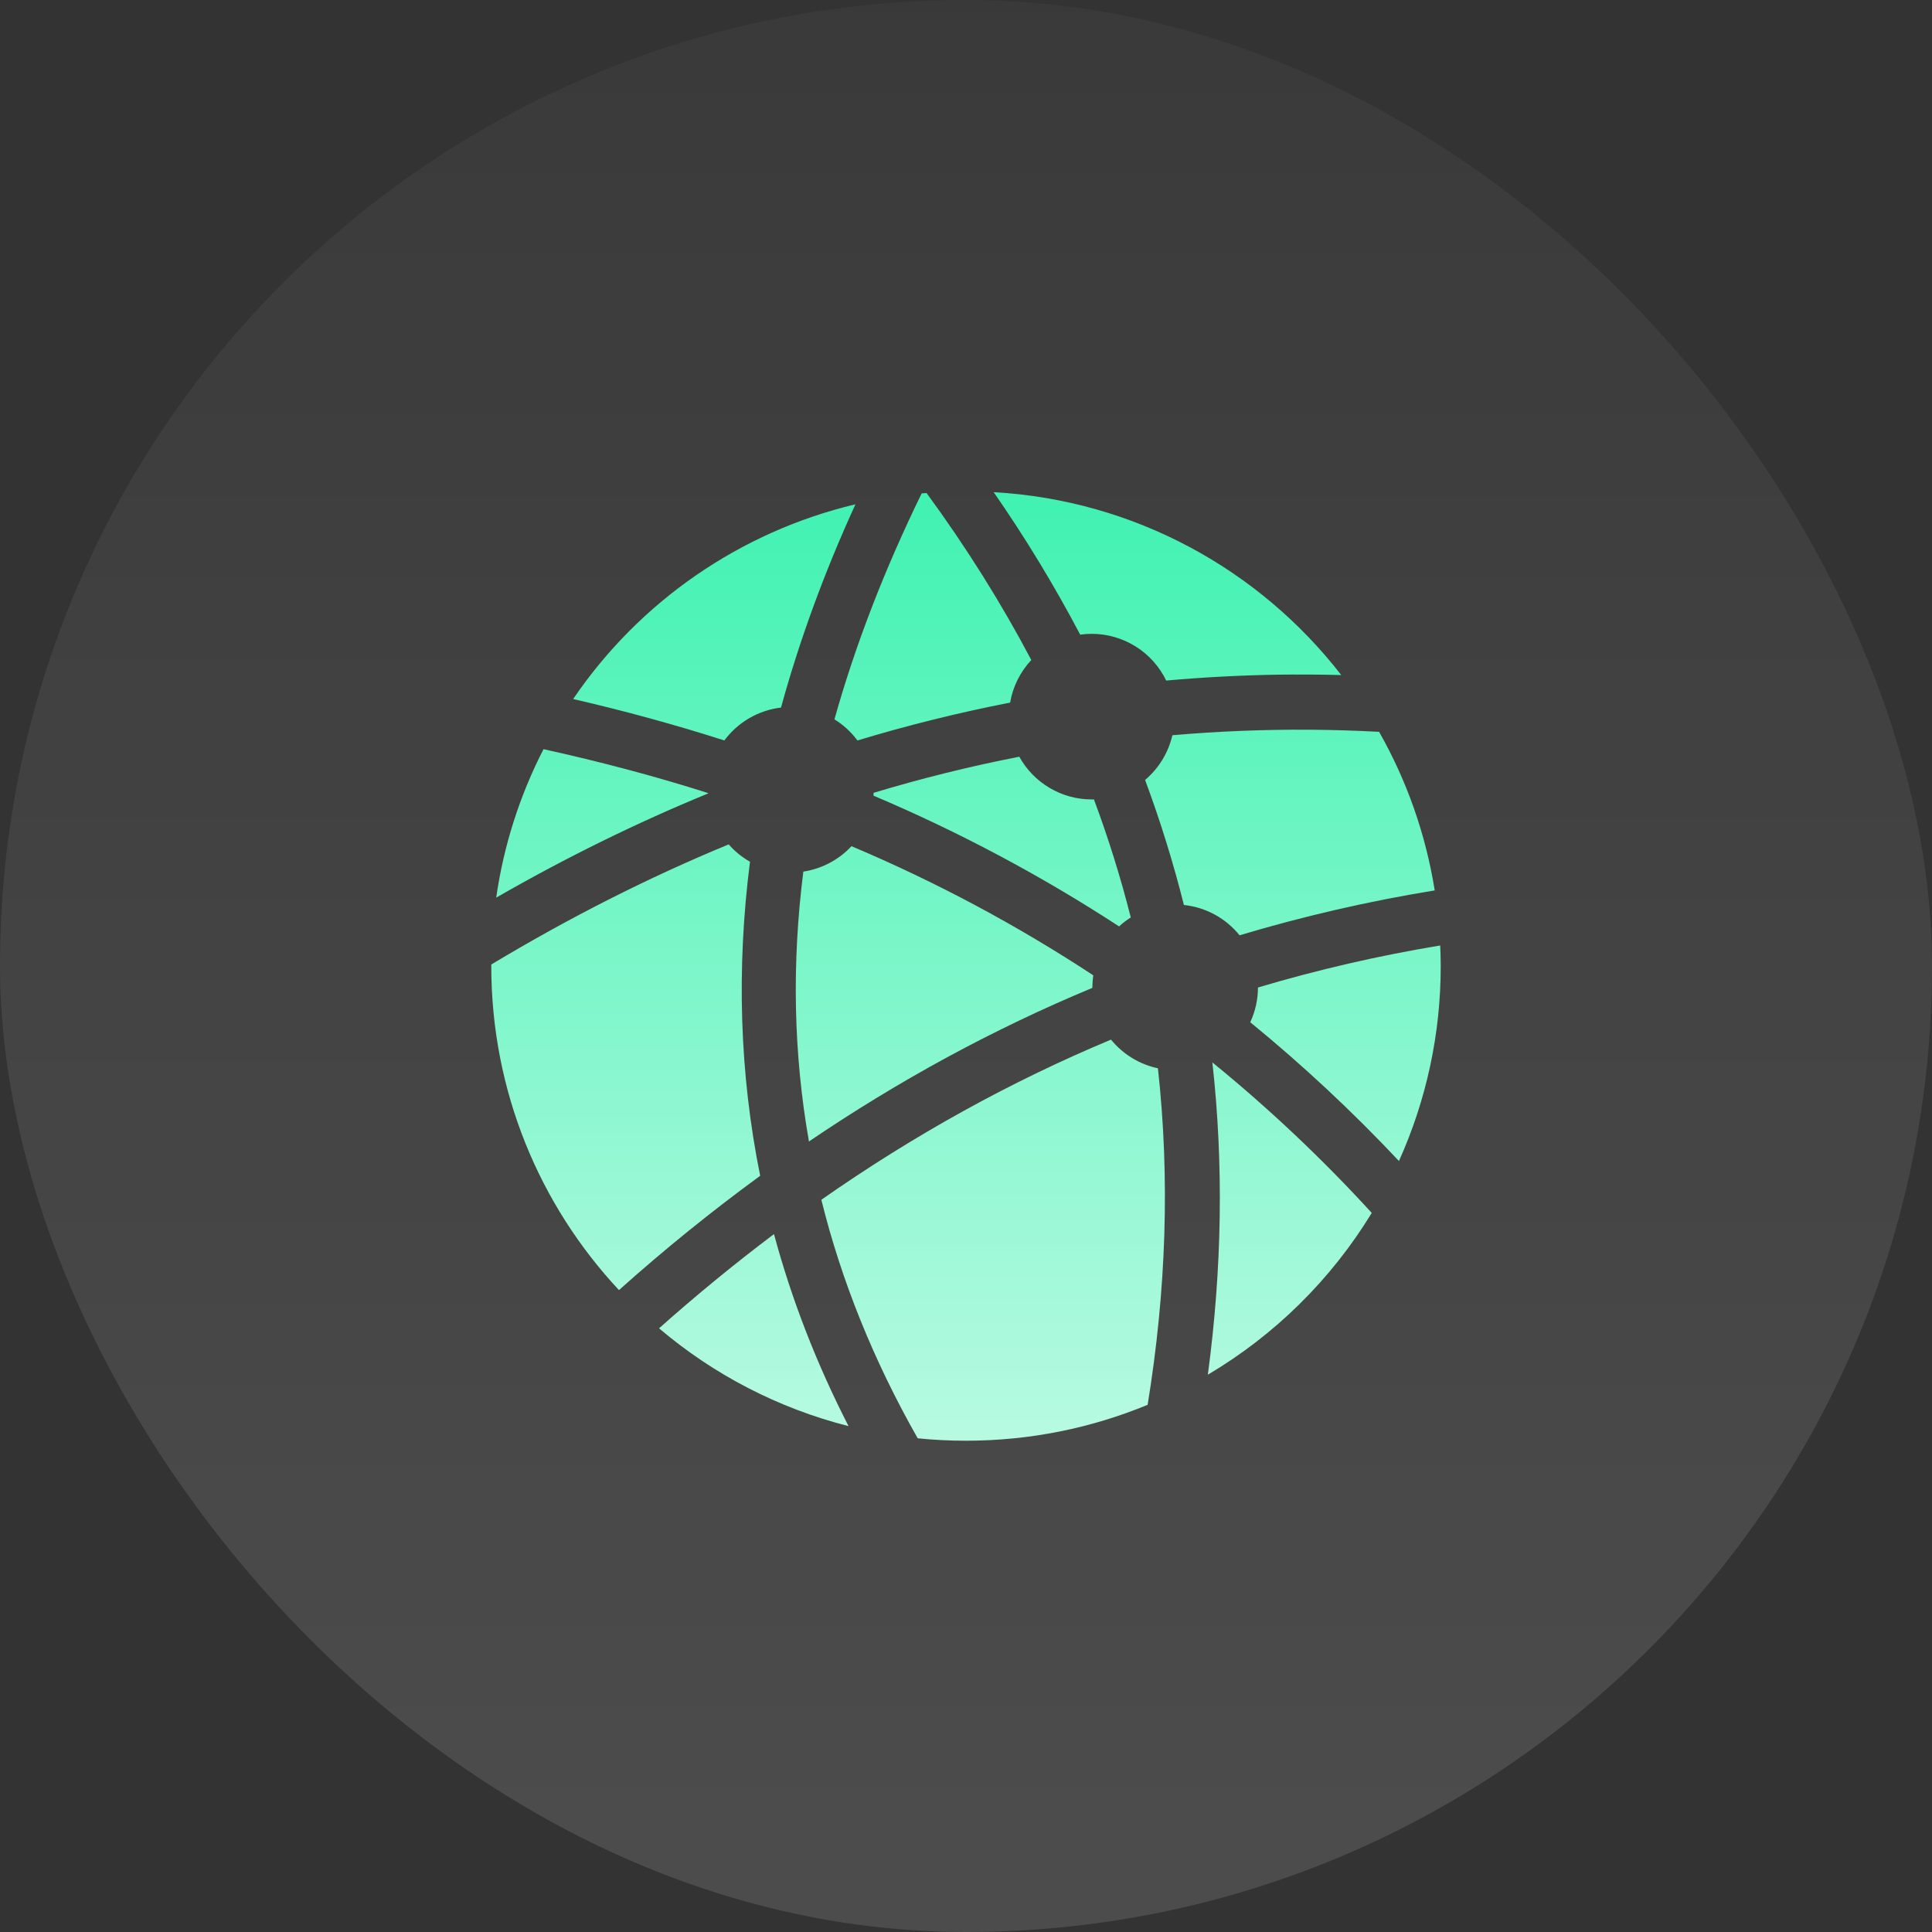 <svg xmlns="http://www.w3.org/2000/svg" width="56" height="56" viewBox="0 0 56 56" fill="none"><rect x="0" y="0" width="56" height="56" fill="#333333" stroke="none"/><rect width="56" height="56" rx="28" fill="url(#paint0_linear_8_115)" fill-opacity="0.12"></rect><path d="M28.802 14.265C29.721 15.59 30.559 16.969 31.31 18.396C31.421 18.38 31.532 18.372 31.644 18.372C32.094 18.372 32.536 18.5 32.918 18.739C33.3 18.978 33.607 19.32 33.803 19.726C34.872 19.631 35.943 19.574 37.016 19.556C37.633 19.547 38.254 19.55 38.877 19.567C36.516 16.522 32.904 14.499 28.802 14.265ZM26.857 14.29C26.81 14.294 26.762 14.297 26.715 14.301C25.636 16.511 24.791 18.695 24.187 20.85C24.446 21.01 24.672 21.218 24.853 21.463C26.309 21.023 27.786 20.656 29.279 20.365C29.358 19.903 29.572 19.474 29.893 19.131C29.03 17.495 28.021 15.881 26.857 14.29ZM24.796 14.617C21.46 15.412 18.541 17.426 16.613 20.262C18.09 20.601 19.552 21.001 20.996 21.462C21.191 21.2 21.437 20.98 21.719 20.816C22.001 20.652 22.314 20.548 22.638 20.509C23.174 18.556 23.893 16.59 24.796 14.617ZM37.956 21.151C36.617 21.143 35.293 21.197 33.982 21.311C33.865 21.817 33.588 22.272 33.191 22.607C33.632 23.793 34.008 25.003 34.316 26.231C34.63 26.265 34.934 26.359 35.211 26.51C35.487 26.661 35.732 26.865 35.93 27.11C37.785 26.555 39.674 26.12 41.586 25.809C41.328 24.193 40.782 22.635 39.974 21.212C39.297 21.176 38.625 21.156 37.956 21.151ZM15.754 21.715C15.062 23.063 14.598 24.517 14.383 26.018C16.396 24.862 18.444 23.853 20.527 22.998L20.526 22.988C18.98 22.495 17.387 22.075 15.754 21.715ZM29.544 21.934C28.12 22.212 26.711 22.561 25.323 22.98C25.322 23.008 25.32 23.035 25.318 23.062C27.798 24.113 30.181 25.381 32.437 26.852C32.542 26.756 32.656 26.669 32.776 26.593C32.483 25.433 32.126 24.291 31.708 23.171L31.644 23.172C31.215 23.172 30.794 23.057 30.425 22.839C30.056 22.621 29.752 22.309 29.545 21.934M21.122 24.475C18.789 25.437 16.496 26.601 14.241 27.956L14.24 28C14.24 31.637 15.646 34.937 17.941 37.394C19.25 36.223 20.616 35.117 22.034 34.081C21.433 31.105 21.345 28.063 21.739 24.978C21.507 24.846 21.298 24.677 21.122 24.476M24.681 24.527C24.312 24.923 23.82 25.183 23.285 25.264C22.949 27.918 22.997 30.527 23.448 33.086C26.059 31.315 28.796 29.826 31.663 28.634V28.619C31.663 28.502 31.672 28.385 31.689 28.27C29.471 26.812 27.125 25.56 24.681 24.527ZM41.745 27.405C39.961 27.7 38.196 28.107 36.463 28.623C36.462 28.971 36.386 29.315 36.239 29.63C37.763 30.875 39.203 32.219 40.549 33.653C41.35 31.876 41.762 29.949 41.76 28C41.76 27.8 41.754 27.602 41.745 27.405ZM32.203 30.134C29.267 31.36 26.472 32.912 23.807 34.776C24.389 37.124 25.316 39.429 26.6 41.69C27.06 41.737 27.527 41.76 28 41.76C29.866 41.76 31.644 41.389 33.265 40.719C33.807 37.386 33.913 34.136 33.563 30.965C33.028 30.851 32.549 30.558 32.203 30.134ZM35.141 30.793C35.471 33.753 35.421 36.774 35.01 39.846C36.954 38.696 38.585 37.085 39.761 35.157C38.33 33.592 36.785 32.133 35.141 30.794M22.434 35.771C21.287 36.636 20.175 37.547 19.103 38.502C20.694 39.853 22.572 40.823 24.595 41.337C23.661 39.514 22.943 37.657 22.434 35.771Z" fill="url(#paint1_linear_8_115)"></path><defs><linearGradient id="paint0_linear_8_115" x1="24.75" y1="-19.55" x2="24.75" y2="52.05" gradientUnits="userSpaceOnUse"><stop stop-color="white" stop-opacity="0"></stop><stop offset="1" stop-color="white"></stop></linearGradient><linearGradient id="paint1_linear_8_115" x1="28" y1="14.265" x2="28" y2="58.326" gradientUnits="userSpaceOnUse"><stop stop-color="#40F2B1"></stop><stop offset="1" stop-color="white"></stop></linearGradient></defs></svg>